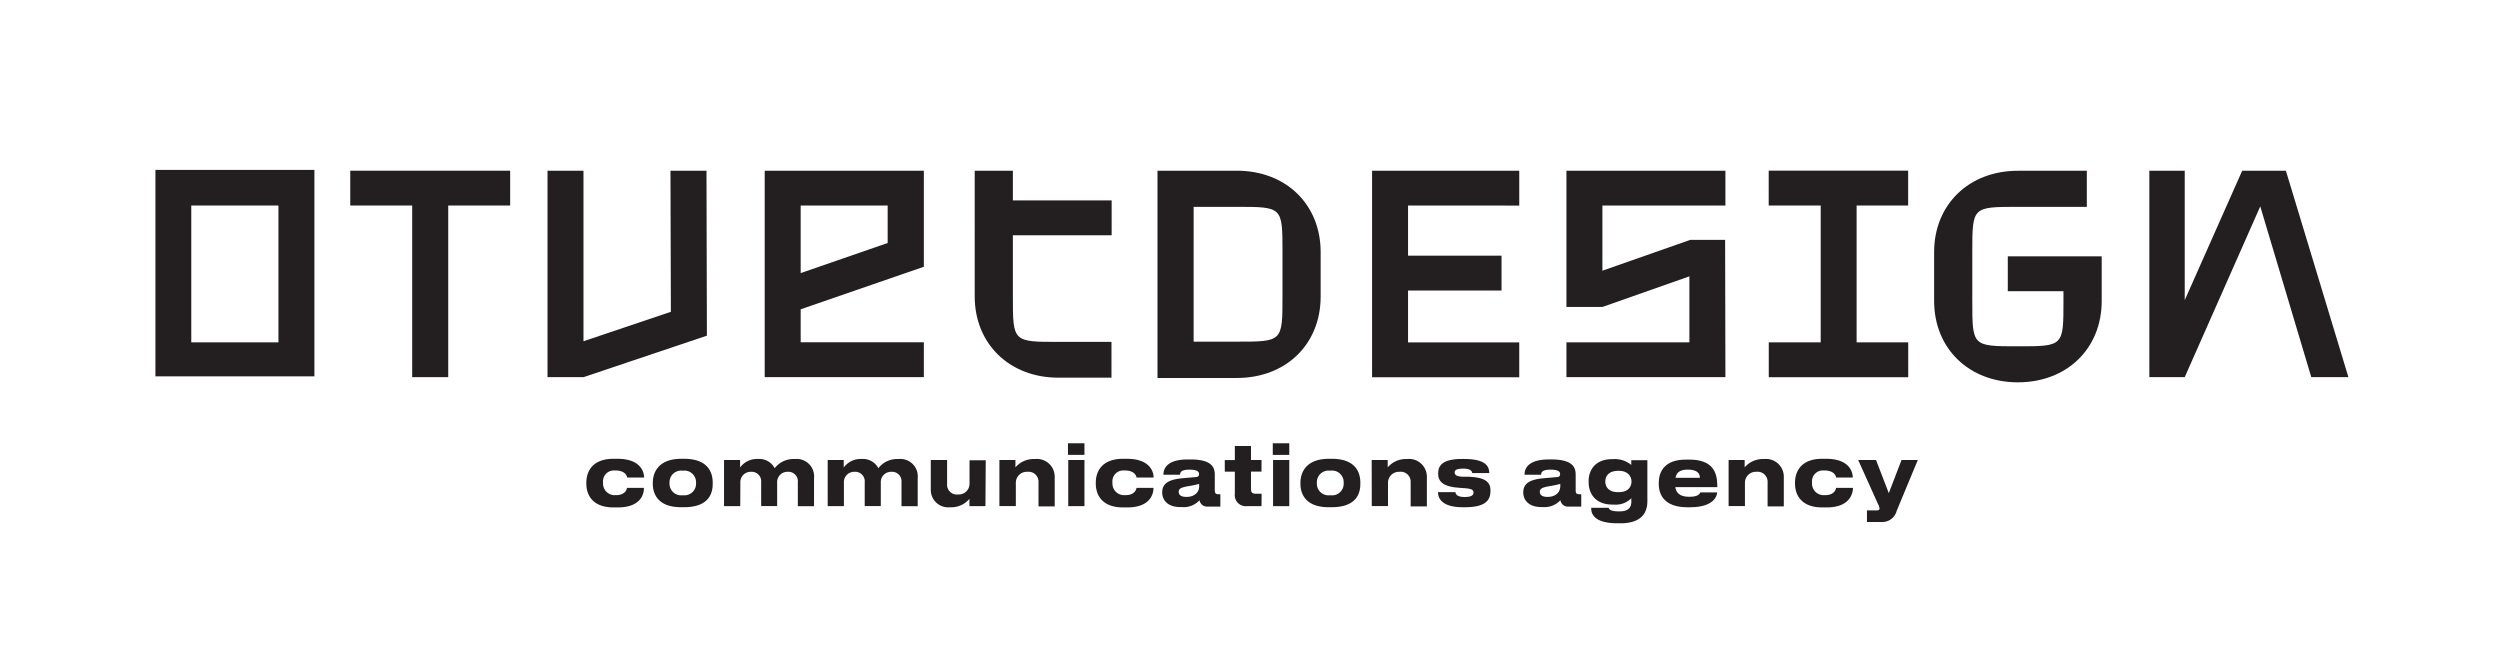 <svg id="Layer_1" data-name="Layer 1" xmlns="http://www.w3.org/2000/svg" viewBox="0 0 430.26 114.13"><defs><style>.cls-1{fill:#231f20;}</style></defs><title>Artboard 1</title><path class="cls-1" d="M242.33,35.37V44h16.09v6H242.33v8.93h19.14v6H236.14V29.38h25.33v6Z"/><polygon class="cls-1" points="290.9 41.28 275.78 46.59 275.78 35.37 296.95 35.37 296.95 29.38 269.59 29.38 269.59 52.83 275.78 52.83 290.75 47.56 290.75 58.92 269.59 58.92 269.59 64.91 296.95 64.91 296.9 41.28 290.9 41.28"/><path class="cls-1" d="M319.53,35.37V58.92h8.88v6h-24v-6h8.94V35.37H304.4v-6h24v6Z"/><path class="cls-1" d="M397.78,64.91,389,35.52,376,64.91h-6.09V29.38H376V51.66l9.89-22.28h7.52l10.76,35.53Z"/><path class="cls-1" d="M347.29,35.6c-7.85,0-7.85,0-7.85,7.79V51.8c0,7.8,0,7.8,7.85,7.8s7.84,0,7.84-7.8V50.12h-9.58v-6h16.16V51.8c0,8.21-6,14-14.42,14s-14.42-5.81-14.42-14V43.39c0-8.2,6-14,14.42-14h11.86V35.6Z"/><path class="cls-1" d="M26.75,29.24V64.77H54.11V29.24ZM47.92,58.92h-15V35.37h15Z"/><polygon class="cls-1" points="60.28 35.37 70.94 35.37 70.94 64.91 77.14 64.91 77.14 35.37 87.8 35.37 87.8 29.38 60.28 29.38 60.28 35.37"/><path class="cls-1" d="M131.61,64.91H159v-6H137.8V53.23L159,45.91h0V29.38H131.61Zm21.16-29.54v6.45L137.8,47V35.37Z"/><polygon class="cls-1" points="115.39 29.38 115.46 53.66 100.42 58.73 100.42 29.38 94.23 29.38 94.23 64.91 100.42 64.91 100.42 64.91 100.42 64.91 121.66 57.77 121.59 29.38 115.39 29.38"/><path class="cls-1" d="M212.87,29.38H199.21V65.05h13.66c8.46,0,14.42-5.81,14.42-14V43.39C227.29,35.19,221.33,29.38,212.87,29.38ZM220.72,51c0,7.8,0,7.8-7.85,7.8h-7.44V35.6h7.44c7.85,0,7.85,0,7.85,7.79Z"/><path class="cls-1" d="M174.32,29.38h-6.57V51c0,8.2,6,14,14.42,14h9.12V58.84h-9.12c-7.85,0-7.85,0-7.85-7.8V40.49h17v-6h-17Z"/><path class="cls-1" d="M106.31,87.33h-.7c-4,0-4.7-2.58-4.7-4.08v-.2c0-1.5.7-4.09,4.69-4.09h.66c3.84,0,4.59,2.1,4.59,3.23v0h-2.92c0-.23-.31-1.22-2-1.22h-.14a1.87,1.87,0,0,0-2,2.09h0a2,2,0,0,0,2.08,2.16H106c1.66,0,1.89-1.06,1.9-1.26h2.92C110.85,85.2,110.13,87.33,106.31,87.33Z"/><path class="cls-1" d="M112.35,83.28v-.2c0-1.42.66-4.12,4.92-4.12h.47c4.41,0,4.92,2.7,4.92,4.1v.23c0,1.43-.51,4-4.93,4h-.44C113,87.33,112.35,84.72,112.35,83.28Zm7.44-.17a2,2,0,0,0-2.2-2.11h-.16a2,2,0,0,0-2.2,2.11,2,2,0,0,0,2.2,2.13h.16A2,2,0,0,0,119.79,83.11Z"/><path class="cls-1" d="M127.4,87.11h-2.79V79.17h2.76v1.29a3.59,3.59,0,0,1,3-1.47h.12a3,3,0,0,1,2.84,1.59A4.06,4.06,0,0,1,136.67,79h.13a3,3,0,0,1,3.3,3.29v4.83h-2.79V83a1.63,1.63,0,0,0-1.74-1.8,1.77,1.77,0,0,0-1.82,1.9v4H131V83a1.64,1.64,0,0,0-1.75-1.8,1.77,1.77,0,0,0-1.83,1.9Z"/><path class="cls-1" d="M145.24,87.11h-2.79V79.17h2.76v1.29a3.59,3.59,0,0,1,3-1.47h.11a3,3,0,0,1,2.85,1.59A4.06,4.06,0,0,1,154.51,79h.13a3,3,0,0,1,3.3,3.29v4.83h-2.79V83a1.63,1.63,0,0,0-1.74-1.8,1.77,1.77,0,0,0-1.82,1.9v4h-2.77V83a1.64,1.64,0,0,0-1.75-1.8,1.77,1.77,0,0,0-1.83,1.9Z"/><path class="cls-1" d="M169.6,87.11h-2.76V85.85a4,4,0,0,1-3.19,1.45h-.13a3,3,0,0,1-3.33-3V79.17H163v4.14a1.67,1.67,0,0,0,1.86,1.79,1.85,1.85,0,0,0,2-1.89v-4h2.79Z"/><path class="cls-1" d="M172,79.17h2.76v1.26A4.13,4.13,0,0,1,178,79h.14a3.06,3.06,0,0,1,3.38,3v5.15h-2.79V83a1.71,1.71,0,0,0-1.9-1.8,1.88,1.88,0,0,0-2,1.9v4H172Z"/><path class="cls-1" d="M186.64,78.29H183.8v-2h2.84Zm0,8.82h-2.79V79.17h2.79Z"/><path class="cls-1" d="M194,87.33h-.7c-4,0-4.71-2.58-4.71-4.08v-.2c0-1.5.7-4.09,4.7-4.09h.65c3.85,0,4.6,2.1,4.6,3.23v0H195.6c0-.23-.32-1.22-2-1.22h-.14a1.87,1.87,0,0,0-2,2.09h0a2,2,0,0,0,2.09,2.16h.15c1.65,0,1.88-1.06,1.9-1.26h2.92C198.52,85.2,197.8,87.33,194,87.33Z"/><path class="cls-1" d="M203.38,87.27h-.23c-2.22,0-3.13-1.22-3.13-2.52v0c0-1.39.86-2.22,3.56-2.45l2.18-.19c.42,0,.6-.2.6-.51s-.12-.77-1.66-.77-1.59.55-1.61.87h-2.86v0c0-.79.32-2.63,4.22-2.63h.45c3.93,0,4.17,1.61,4.17,2.67v2.62c0,.5.12.7.66.7h.3v2.13h-2.26a1.31,1.31,0,0,1-1.33-1.1A3.72,3.72,0,0,1,203.38,87.27Zm3-3.38v-.61a16.13,16.13,0,0,1-1.75.37c-1.34.23-1.77.43-1.77,1v0c0,.49.35.87,1.33.87C205.8,85.52,206.36,84.49,206.36,83.89Z"/><path class="cls-1" d="M217.11,87.11h-2.53A1.89,1.89,0,0,1,212.52,85V81.18h-1.73v-2h1.73V76.76h2.78v2.41h1.81v2H215.3v2.91c0,.62.15.89.83.89h1Z"/><path class="cls-1" d="M221.89,78.29h-2.84v-2h2.84Zm0,8.82h-2.79V79.17h2.79Z"/><path class="cls-1" d="M223.81,83.28v-.2c0-1.42.66-4.12,4.92-4.12h.47c4.41,0,4.92,2.7,4.92,4.1v.23c0,1.43-.51,4-4.93,4h-.45C224.47,87.33,223.81,84.72,223.81,83.28Zm7.44-.17A2,2,0,0,0,229,81h-.15a2,2,0,0,0-2.21,2.11,2,2,0,0,0,2.21,2.13H229A2,2,0,0,0,231.25,83.11Z"/><path class="cls-1" d="M236.07,79.17h2.76v1.26A4.13,4.13,0,0,1,242.05,79h.14a3.06,3.06,0,0,1,3.38,3v5.15h-2.79V83a1.71,1.71,0,0,0-1.9-1.8,1.88,1.88,0,0,0-2,1.9v4h-2.79Z"/><path class="cls-1" d="M252.11,87.3h-.38c-3.9,0-4.24-1.86-4.24-2.53V84.7h3c0,.25.18.84,1.58.84h0c1.25,0,1.53-.37,1.53-.76s-.17-.67-1.51-.76L251,83.94c-2.56-.17-3.49-1.06-3.49-2.38v-.08c0-1.36.74-2.49,4.1-2.49H252c3.85,0,4.31,1.4,4.31,2.43v0h-2.92c-.06-.28-.23-.77-1.52-.77h0c-1.2,0-1.52.26-1.52.66s.29.7,1.43.74l1.09,0c2.86.12,3.65,1,3.65,2.35v.1C256.5,85.91,255.91,87.3,252.11,87.3Z"/><path class="cls-1" d="M265.53,87.27h-.23c-2.22,0-3.14-1.22-3.14-2.52v0c0-1.39.86-2.22,3.57-2.45l2.17-.19c.43,0,.6-.2.6-.51s-.11-.77-1.66-.77-1.59.55-1.6.87h-2.86v0c0-.79.31-2.63,4.22-2.63H267c3.94,0,4.18,1.61,4.18,2.67v2.62c0,.5.11.7.66.7h.3v2.13h-2.26a1.3,1.3,0,0,1-1.33-1.1A3.72,3.72,0,0,1,265.53,87.27Zm3-3.38v-.61a15.79,15.79,0,0,1-1.74.37c-1.35.23-1.78.43-1.78,1v0c0,.49.36.87,1.33.87C267.94,85.52,268.5,84.49,268.5,83.89Z"/><path class="cls-1" d="M278.89,90.06h-.49c-4.12,0-4.55-1.69-4.55-2.6V87.4h3c.1.24.3.61,1.75.61h.16c1.54,0,2-.73,2-1.67v-.59a3.8,3.8,0,0,1-3.05,1.09h-.2c-3.13,0-4.1-2.12-4.1-3.82v-.24c0-1.79,1.07-3.76,4.06-3.76h.16a4.41,4.41,0,0,1,3.12,1v-.82h2.77v7.06C283.52,88.33,282.41,90.06,278.89,90.06Zm-2.61-7.17v0c0,.78.48,1.81,2.16,1.81h.18c1.64,0,2.16-1,2.16-1.8v-.06c0-.83-.59-1.81-2.18-1.81h-.16C276.7,81.08,276.28,82.08,276.28,82.89Z"/><path class="cls-1" d="M290.9,87.3h-.52c-3.92,0-4.9-2.15-4.9-4v-.2c0-1.8.89-4,4.65-4h.63c4.06,0,4.79,2.26,4.79,4.48v.26h-7.22c.13.91.69,1.66,2.4,1.66s1.83-.62,1.89-.76h2.91C295.53,85.28,295,87.3,290.9,87.3Zm-2.54-5.07h4.2c0-.58-.28-1.41-2.07-1.41C289,80.82,288.53,81.4,288.36,82.23Z"/><path class="cls-1" d="M297.5,79.17h2.76v1.26A4.13,4.13,0,0,1,303.48,79h.14A3.06,3.06,0,0,1,307,82v5.15h-2.79V83a1.71,1.71,0,0,0-1.9-1.8,1.88,1.88,0,0,0-2,1.9v4H297.5Z"/><path class="cls-1" d="M314.34,87.33h-.7c-4,0-4.71-2.58-4.71-4.08v-.2c0-1.5.7-4.09,4.69-4.09h.66c3.85,0,4.59,2.1,4.59,3.23v0H316c0-.23-.31-1.22-2-1.22h-.14a1.87,1.87,0,0,0-2,2.09h0a2,2,0,0,0,2.09,2.16h.14c1.66,0,1.89-1.06,1.9-1.26h2.92C318.87,85.2,318.16,87.33,314.34,87.33Z"/><path class="cls-1" d="M323.87,89.84h-2.56v-2h1.74c.27,0,.42-.12.42-.33v0a2,2,0,0,0-.26-.77l-3.41-7.57h3.07l2.2,5.7,2.19-5.7h2.8l-3.63,8.74A2.56,2.56,0,0,1,323.87,89.84Z"/></svg>